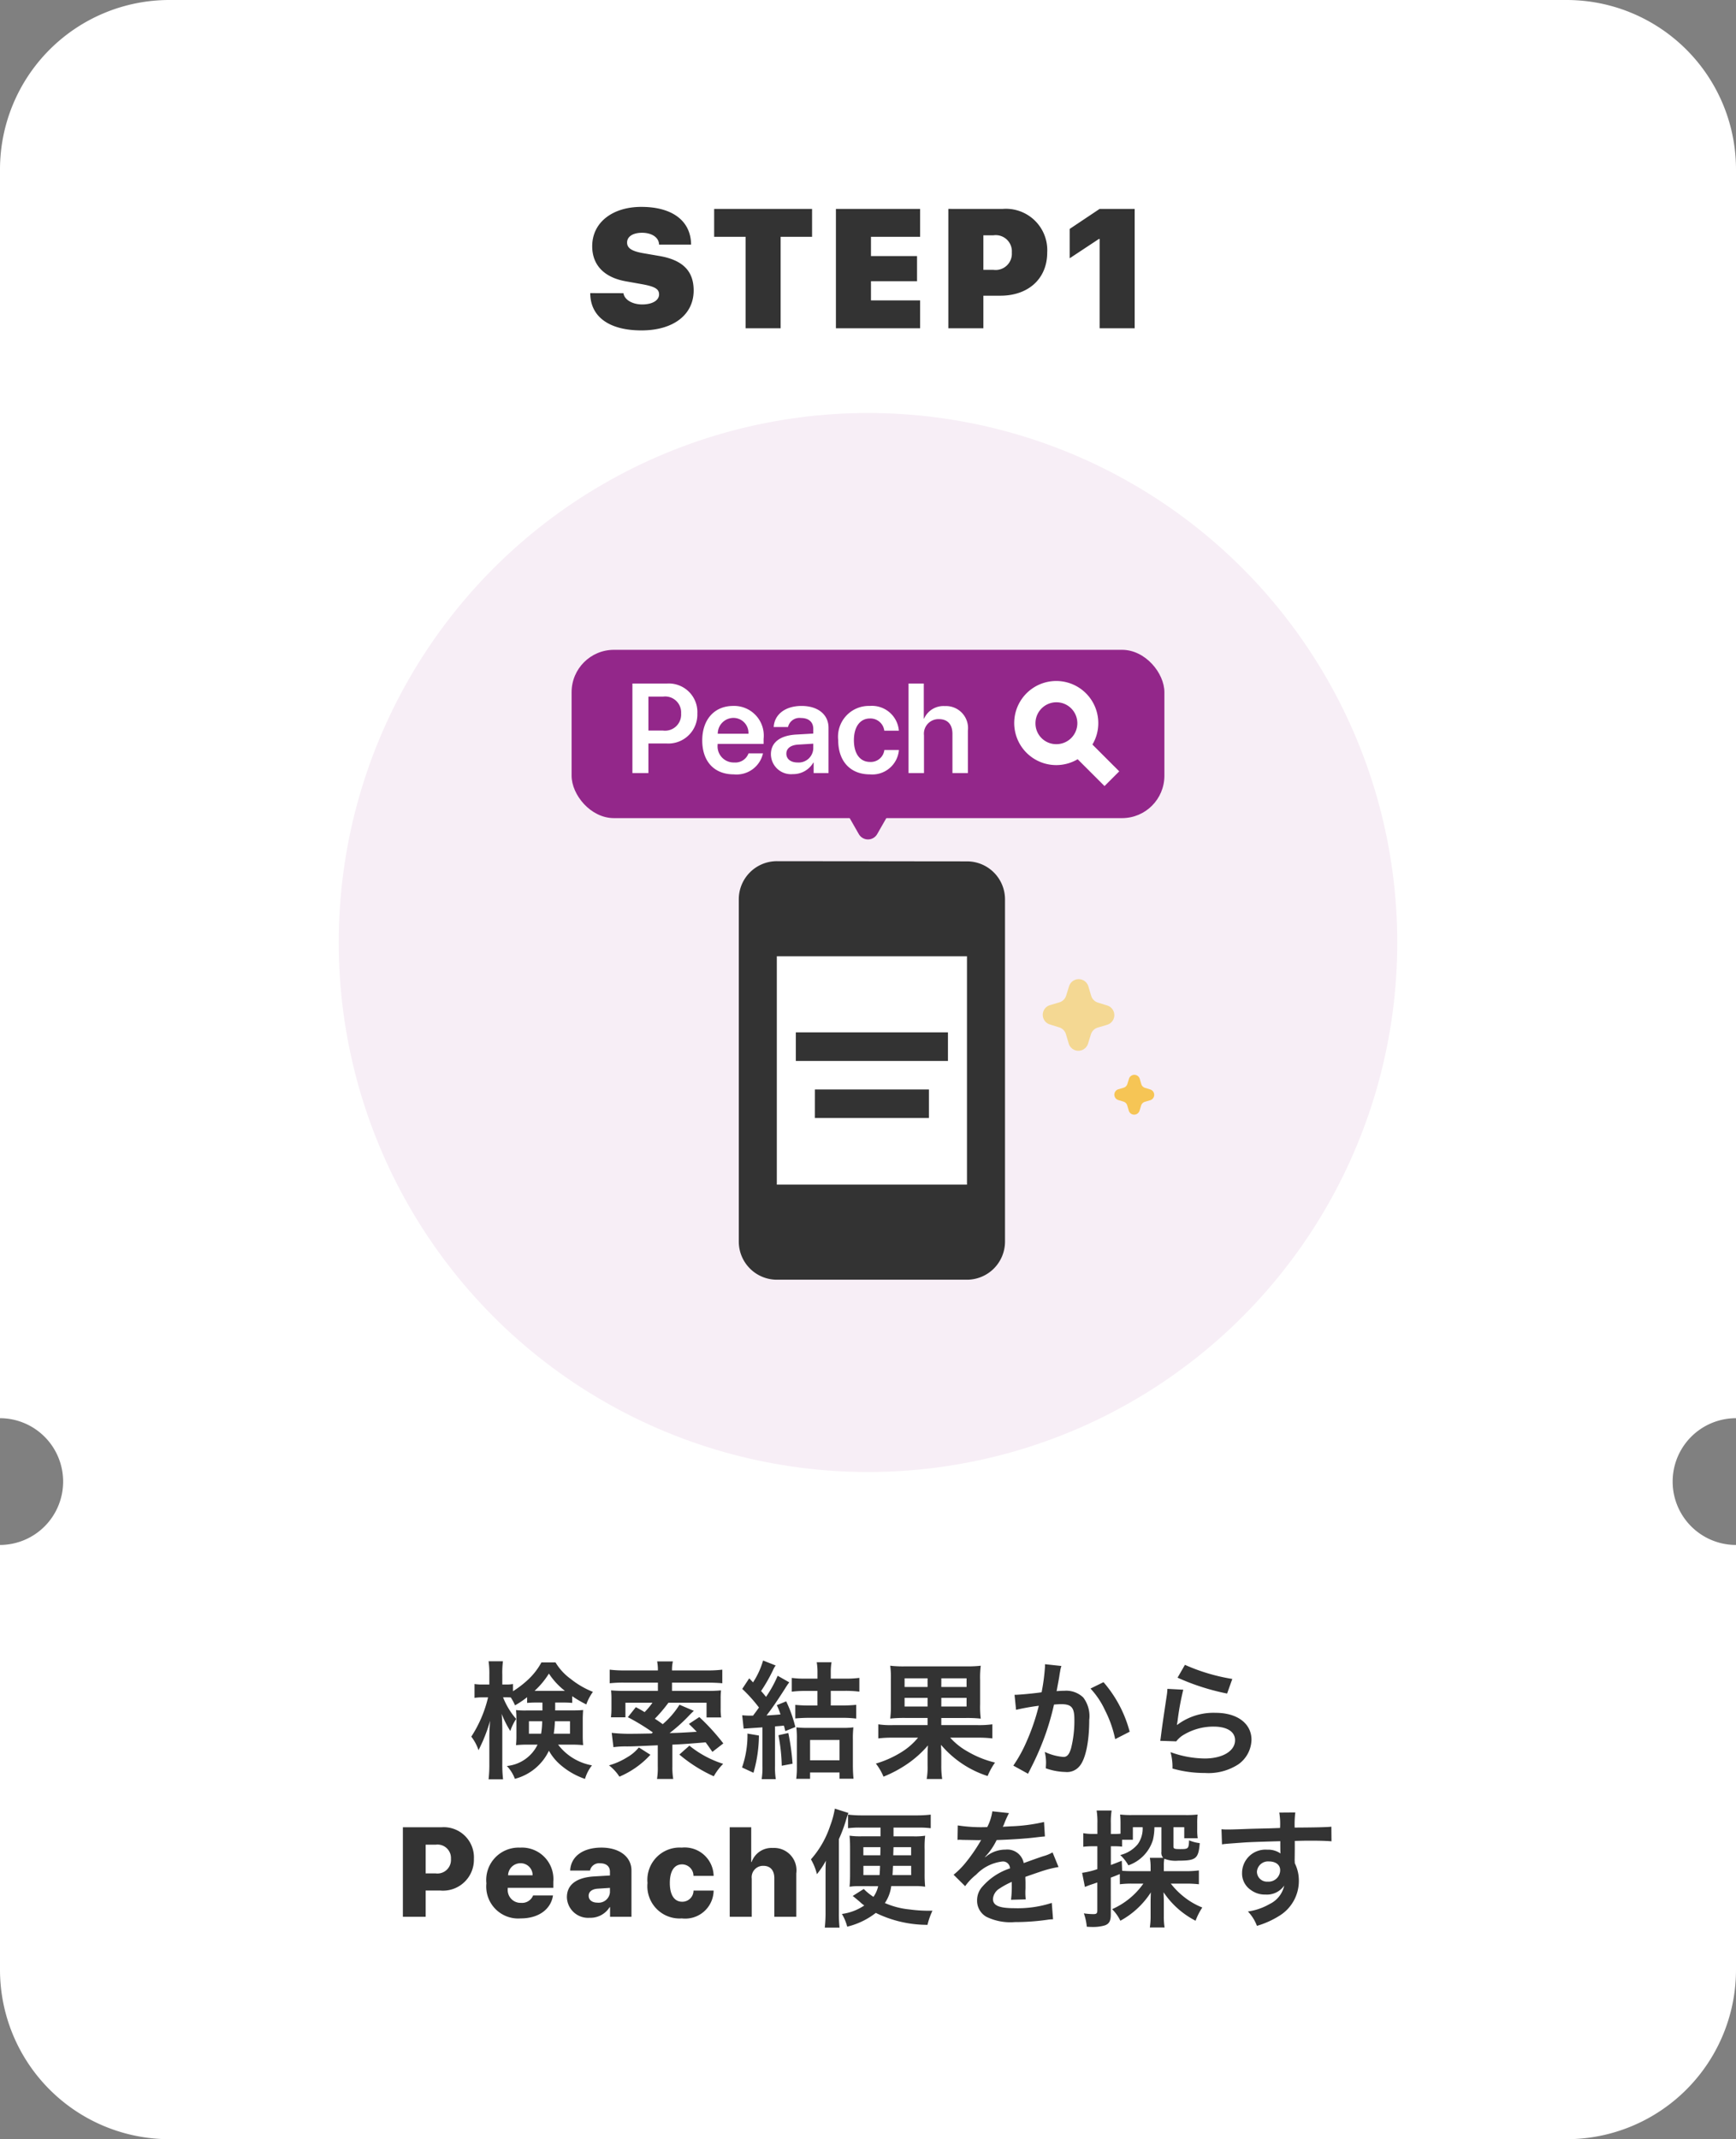 <svg xmlns="http://www.w3.org/2000/svg" width="164" height="202" viewBox="0 0 164 202"><rect x="0" y="0" width="164" height="202" fill="#808080" stroke="none"/><g transform="translate(-5759 -247)"><path d="M148,202H16A16,16,0,0,1,0,186V145.888A5.981,5.981,0,0,0,5.963,139.9,5.981,5.981,0,0,0,0,133.918V16A16,16,0,0,1,16,0H148a16,16,0,0,1,16,16V133.918a5.985,5.985,0,0,0,0,11.97V186a16,16,0,0,1-16,16Z" transform="translate(5759 247)" fill="#fff"/><circle cx="50" cy="50" r="50" transform="translate(5791 286)" fill="#f7eef6"/><path d="M-26.24-3.32C-26.232-1.07-24.427.2-21.4.2c3,0,4.93-1.469,4.93-3.773,0-1.828-1.023-2.867-3.211-3.25l-1.547-.266c-1.07-.187-1.531-.469-1.531-1.008,0-.562.547-.922,1.414-.922.891,0,1.586.414,1.609,1.117h3.023c-.016-2.187-1.7-3.562-4.7-3.562-2.687,0-4.641,1.438-4.641,3.719,0,1.766,1.125,2.953,3.2,3.313l1.492.266c1.211.219,1.625.445,1.625.969,0,.547-.609.945-1.6.945-.891,0-1.672-.422-1.766-1.062ZM-8.253,0V-8.641h2.969v-2.633h-9.25v2.633h2.969V0ZM4.922-2.633H.281V-4.445H4.633V-6.82H.281v-1.82H4.922v-2.633H-3.031V0H4.922Zm2.667-8.641V0H10.9V-3.078h1.609c2.633,0,4.422-1.6,4.422-4.086a3.906,3.906,0,0,0-4.2-4.109ZM10.9-8.781h.953a1.525,1.525,0,0,1,1.734,1.625,1.534,1.534,0,0,1-1.758,1.633H10.9ZM21.881,0h3.313V-11.273H21.881L19.052-9.383v2.773l2.766-1.828h.063Z" transform="translate(5841 278)" fill="#333"/><path d="M-30.756-6.228v.744H-32.22a7.494,7.494,0,0,1-1.032-.036c.024.3.036.492.036.828v1.716c0,.276-.012.456-.036.768a9.829,9.829,0,0,1,1.1-.048h.936a3.61,3.61,0,0,1-2.9,2.016A3.529,3.529,0,0,1-33.36.972,4.936,4.936,0,0,0-30.144-1.68,4.9,4.9,0,0,0-29.136-.42a7,7,0,0,0,2.4,1.4A3.745,3.745,0,0,1-26.076-.3a5.163,5.163,0,0,1-3.2-1.956h1.236a10.013,10.013,0,0,1,1.128.048c-.024-.336-.036-.5-.036-.912V-4.6c0-.312.012-.564.036-.924-.312.024-.564.036-1.056.036h-1.584v-.744h.636c.48,0,.7.012.972.036v-.636a10.709,10.709,0,0,0,1.332.78,4.674,4.674,0,0,1,.624-1.188A8.184,8.184,0,0,1-28.1-8.472,5.225,5.225,0,0,1-29.52-10.02h-1.332a6.452,6.452,0,0,1-1.4,1.752A9.271,9.271,0,0,1-33.54-7.3V-7.98a3.321,3.321,0,0,1-.648.048h-.36V-8.88a8.584,8.584,0,0,1,.06-1.248h-1.356a7.82,7.82,0,0,1,.072,1.26v.936h-.6a4.692,4.692,0,0,1-.8-.048v1.308a4.782,4.782,0,0,1,.8-.048h.48a11.705,11.705,0,0,1-1.584,3.708,4.37,4.37,0,0,1,.684,1.284c.288-.6.456-.96.5-1.092A14.058,14.058,0,0,0-35.7-4.512c-.048.576-.072,1.176-.072,1.572V-.456a12.177,12.177,0,0,1-.072,1.476h1.368a11.905,11.905,0,0,1-.072-1.476V-3.564c0-.708-.024-1.236-.06-1.6a9.313,9.313,0,0,0,.816,1.62,5.017,5.017,0,0,1,.552-1.14,7.064,7.064,0,0,1-1.236-2.04h.312c.144,0,.228,0,.42.012a5.34,5.34,0,0,1,.4.744,8.647,8.647,0,0,0,1.14-.768v.54c.324-.024.492-.036.972-.036Zm-.024,1.764a7.581,7.581,0,0,1-.1,1.176h-1.152V-4.464Zm2.628,0v1.176h-1.536a8.989,8.989,0,0,0,.108-1.176Zm-3.084-2.868H-31.5a7.9,7.9,0,0,0,1.356-1.632,6.781,6.781,0,0,0,1.512,1.632h-2.6Zm7.188,5.316A8.258,8.258,0,0,1-22.8-2.088c.516,0,.528,0,2.94-.108V-.228A6.579,6.579,0,0,1-19.932.984H-18.4A6.566,6.566,0,0,1-18.48-.228V-2.256c1.068-.048,1.068-.048,3.144-.216.192.264.312.432.636.9l1.032-.8A20.451,20.451,0,0,0-15.936-4.86l-.984.648c.372.36.5.492.744.744-1.416.084-1.632.1-2.568.12a15.237,15.237,0,0,0,1.908-1.728c.168-.168.264-.264.384-.372l-1.356-.576a7.917,7.917,0,0,1-1.584,1.836c-.372-.276-.456-.324-.744-.516a14.013,14.013,0,0,0,1.284-1.512h3.6v1.392h1.38a5.839,5.839,0,0,1-.048-.852v-.912a6.471,6.471,0,0,1,.036-.792,12.455,12.455,0,0,1-1.284.048h-3.348v-.78h3.3c.624,0,1.1.024,1.452.06V-9.336a11.131,11.131,0,0,1-1.476.072h-3.276v-.072a3.378,3.378,0,0,1,.084-.78H-19.92a4.288,4.288,0,0,1,.072.78v.072h-3.084A11.048,11.048,0,0,1-24.4-9.336v1.284a11.287,11.287,0,0,1,1.452-.06h3.1v.78H-23c-.492,0-.828-.012-1.272-.048a7.64,7.64,0,0,1,.036.852v.864a6.266,6.266,0,0,1-.048.828h1.368v-1.38h2.556a6.789,6.789,0,0,1-.744.888c-.252-.156-.42-.252-.828-.468l-.756.948a20.206,20.206,0,0,1,2.364,1.44l-.12.1c-1.38.024-1.38.024-1.668.024a15.889,15.889,0,0,1-2.1-.084Zm2.4.024a3.919,3.919,0,0,1-1.092.924A6.641,6.641,0,0,1-24.468-.3,4.268,4.268,0,0,1-23.484.768,8.414,8.414,0,0,0-20.556-1.3Zm3.828.672A13.746,13.746,0,0,0-14.568.732,5.228,5.228,0,0,1-13.68-.444,9.67,9.67,0,0,1-16.872-2.16Zm6.072-2.448,1.776-.12V-.276A7.483,7.483,0,0,1-10.044,1h1.332a7.248,7.248,0,0,1-.072-1.26v-3.72c.468-.036.468-.036.84-.072.048.168.072.264.132.516l.948-.384a12.449,12.449,0,0,0-.864-2.424l-.888.36a6.342,6.342,0,0,1,.348.876c-.5.048-.732.06-1.32.1.528-.684,1-1.368,1.728-2.508.192-.312.264-.408.42-.624L-8.532-8.76a11.3,11.3,0,0,1-1.1,1.992c-.216-.264-.264-.324-.468-.552A15.306,15.306,0,0,0-8.976-9.288a2.318,2.318,0,0,1,.252-.444L-9.912-10.2a7.572,7.572,0,0,1-.948,2.064l-.36-.384-.66,1A14.031,14.031,0,0,1-10.3-5.76c-.216.3-.264.372-.564.768h-.228c-.312,0-.468-.012-.792-.036Zm6.972-3.564v1.38h-.792a12.72,12.72,0,0,1-1.3-.06v1.284c.372-.036.84-.06,1.272-.06H-2.4a10.052,10.052,0,0,1,1.284.072v-1.3a12.543,12.543,0,0,1-1.3.06h-1.1v-1.38h1.368A10.459,10.459,0,0,1-.816-7.26v-1.3a9.7,9.7,0,0,1-1.332.072H-3.516V-9.1a5.3,5.3,0,0,1,.072-.936h-1.4a5.305,5.305,0,0,1,.072.912v.636h-1.1A9.507,9.507,0,0,1-7.2-8.556v1.3a9.435,9.435,0,0,1,1.308-.072ZM-11.388-3.3A9.209,9.209,0,0,1-11.9-.1l1.08.5a12.935,12.935,0,0,0,.516-3.516Zm2.928.156a16.908,16.908,0,0,1,.312,2.88l1.02-.192a21.847,21.847,0,0,0-.4-2.9ZM-5.472.372h2.784V.96h1.32c-.036-.348-.06-.8-.06-1.272V-2.736A8.929,8.929,0,0,1-1.38-3.888a7.731,7.731,0,0,1-1.056.048H-5.7a8.771,8.771,0,0,1-1.068-.048A9.171,9.171,0,0,1-6.72-2.736V-.2A8.2,8.2,0,0,1-6.78.972h1.308Zm0-3.072h2.784V-.78H-5.472Zm11.1-2.076V-4.1H2.316A7.583,7.583,0,0,1,.972-4.176v1.332a10.4,10.4,0,0,1,1.344-.072H4.728A6.326,6.326,0,0,1,3.1-1.512,9.777,9.777,0,0,1,.744-.468,5.288,5.288,0,0,1,1.464.768a11.791,11.791,0,0,0,2.3-1.236,10.009,10.009,0,0,0,1.9-1.716c-.024.36-.024.36-.036.828V-.312a6.54,6.54,0,0,1-.084,1.3H7.008A8.147,8.147,0,0,1,6.924-.324V-1.368c0-.132,0-.288-.012-.468-.012-.24-.012-.24-.012-.4A9.632,9.632,0,0,0,11.3.708,6.276,6.276,0,0,1,12-.564,9.467,9.467,0,0,1,9.408-1.608,6.376,6.376,0,0,1,7.764-2.916h2.628a11,11,0,0,1,1.356.072V-4.176A9.233,9.233,0,0,1,10.38-4.1H6.924v-.672H9.2a11.873,11.873,0,0,1,1.452.06,8.94,8.94,0,0,1-.06-1.368V-8.34a8.842,8.842,0,0,1,.06-1.368,11.078,11.078,0,0,1-1.44.06H3.528A10.648,10.648,0,0,1,2.1-9.708a8.354,8.354,0,0,1,.06,1.272v2.352A9.342,9.342,0,0,1,2.1-4.716a12.115,12.115,0,0,1,1.452-.06Zm0-3.744V-7.7H3.456V-8.52Zm1.3,0H9.312V-7.7H6.924Zm-1.3,1.848v.816H3.456v-.816Zm1.3,0H9.312v.816H6.924Zm9.792-3.18v.228A18.466,18.466,0,0,1,16.4-7.2c-.66.1-2.112.24-2.556.24l.144,1.416a21.513,21.513,0,0,1,2.148-.384,20.357,20.357,0,0,1-1.164,3.4A13.11,13.11,0,0,1,13.728-.276L15.12.492c.06-.12.06-.132.1-.2l.18-.36a25.736,25.736,0,0,0,1.44-3.372,25.385,25.385,0,0,0,.732-2.6c.276-.024.456-.036.7-.036.948,0,1.224.324,1.224,1.428a10.662,10.662,0,0,1-.312,2.736c-.18.588-.372.816-.72.816A4.964,4.964,0,0,1,16.7-1.572a4.507,4.507,0,0,1,.12,1.02c0,.12-.012.288-.024.528a5.822,5.822,0,0,0,1.848.348,1.52,1.52,0,0,0,1.332-.54c.576-.66.924-2.3.924-4.368a2.911,2.911,0,0,0-.564-2.124,2.325,2.325,0,0,0-1.776-.636c-.228,0-.4.012-.744.036.036-.156.036-.18.084-.444.168-.9.168-.9.2-1.152.036-.192.048-.252.072-.408a2.792,2.792,0,0,1,.1-.372Zm4.3,2.3A7.766,7.766,0,0,1,22.392-5.5a10.786,10.786,0,0,1,.96,2.724l1.368-.7a11.648,11.648,0,0,0-2.472-4.68ZM29.244-8.58a21.72,21.72,0,0,0,4.68,1.5l.492-1.38A18,18,0,0,1,29.94-9.792Zm-.96,1.056a4.9,4.9,0,0,1-.072.7C28-5.412,27.8-4.08,27.708-3.336c-.06.456-.06.5-.1.72l1.512.048a2.612,2.612,0,0,1,.54-.516,5.461,5.461,0,0,1,2.988-.876c1.272,0,2.028.48,2.028,1.284,0,1.02-1.176,1.728-2.868,1.728a9.687,9.687,0,0,1-3.228-.6A5.325,5.325,0,0,1,28.764,0a11.034,11.034,0,0,0,3.06.42A5.184,5.184,0,0,0,34.992-.4a2.922,2.922,0,0,0,1.236-2.316c0-1.536-1.344-2.544-3.384-2.544a5.687,5.687,0,0,0-3.636,1.14l-.024-.024c.036-.18.036-.18.06-.348a25.392,25.392,0,0,1,.54-2.952ZM-43.94,5.545V14h2.15V11.521h1.383a2.918,2.918,0,0,0,3.176-2.982,2.85,2.85,0,0,0-3.047-2.994Zm2.15,1.646h.943A1.271,1.271,0,0,1-39.4,8.545,1.277,1.277,0,0,1-40.858,9.9h-.932Zm8.952,1.752a1.123,1.123,0,0,1,1.154,1.137H-34A1.166,1.166,0,0,1-32.837,8.943Zm1.2,3.041a1.121,1.121,0,0,1-1.137.7,1.214,1.214,0,0,1-1.26-1.289v-.129h4.307v-.586a2.974,2.974,0,0,0-3.146-3.211,3.056,3.056,0,0,0-3.176,3.375A3.017,3.017,0,0,0-32.8,14.152c1.67,0,2.842-.85,3.041-2.168Zm6.075.68c-.492,0-.826-.246-.826-.65,0-.375.3-.627.85-.668l1.16-.076v.439A1.073,1.073,0,0,1-25.56,12.664Zm-.738,1.43a2.136,2.136,0,0,0,1.893-1h.041V14h2.021V9.623c0-1.283-1.131-2.156-2.836-2.156-1.781,0-2.895.861-2.953,2.168h1.869a.886.886,0,0,1,.979-.686c.545,0,.908.281.908.791V10.1l-1.494.088c-1.652.1-2.572.768-2.572,1.963A2,2,0,0,0-26.3,14.094Zm11.718-3.955A2.737,2.737,0,0,0-17.6,7.467a3.047,3.047,0,0,0-3.229,3.34,3.043,3.043,0,0,0,3.24,3.346,2.684,2.684,0,0,0,3.006-2.631h-1.9a1.054,1.054,0,0,1-1.078,1.055c-.732,0-1.16-.633-1.16-1.77s.428-1.758,1.16-1.758a1.08,1.08,0,0,1,1.072,1.09ZM-13.063,14h2.08V10.4a1.076,1.076,0,0,1,1.09-1.213c.686,0,1.043.445,1.043,1.166V14h2.074V9.9A2.112,2.112,0,0,0-8.991,7.5a1.991,1.991,0,0,0-2,1.324h-.041V5.545h-2.033ZM.958,11.108a2.663,2.663,0,0,1-.444,1.008A5.069,5.069,0,0,1-.4,11.372l-1.044.66c.252.2.252.2.684.564a3.211,3.211,0,0,0,.408.336,4.94,4.94,0,0,1-2.112.8,4.516,4.516,0,0,1,.5,1.2,7.082,7.082,0,0,0,2.7-1.3,11.092,11.092,0,0,0,4.884,1.128,6.77,6.77,0,0,1,.468-1.332H5.7a13.3,13.3,0,0,1-1.752-.12A7.617,7.617,0,0,1,1.594,12.7a3.644,3.644,0,0,0,.6-1.6H4.426a5.681,5.681,0,0,1,.972.06A12.307,12.307,0,0,1,5.35,9.884V7.628A9.4,9.4,0,0,1,5.4,6.344a6.452,6.452,0,0,1-1.092.06H2.41V5.576H4.726a8.884,8.884,0,0,1,1.2.06V4.352a11.353,11.353,0,0,1-1.368.072H-.53a11.142,11.142,0,0,1-1.356-.072V5.636a8.227,8.227,0,0,1,1.164-.06H1.186V6.4H-.626a7.138,7.138,0,0,1-1.116-.06c.036.456.048.684.048,1.248v2.34c0,.552-.012.78-.048,1.236a4.969,4.969,0,0,1,.864-.06Zm.216-3.684c0,.36,0,.36-.012.768h-1.6V7.424Zm2.9,0v.768H2.386c.012-.4.012-.4.024-.768ZM1.138,9.188c-.012.408-.024.624-.048.876H-.434V9.188Zm2.94,0v.876H2.314c.024-.324.024-.456.048-.876ZM-2.75,6.668a14.342,14.342,0,0,0,.66-1.752,5.454,5.454,0,0,1,.24-.72l-1.284-.408A8.426,8.426,0,0,1-3.578,5.42,9.062,9.062,0,0,1-5.39,8.576a5.211,5.211,0,0,1,.564,1.4A8.217,8.217,0,0,0-3.974,8.7c-.036.48-.036.66-.036,1.356V13.5a13.066,13.066,0,0,1-.072,1.524H-2.69a12.532,12.532,0,0,1-.06-1.392ZM8.458,6.74a1.326,1.326,0,0,1,.192-.012c.108,0,.108,0,.336.012.264,0,1.32.024,1.512.024,0,0,.156-.012.2-.012a.587.587,0,0,0-.1.156A15.894,15.894,0,0,1,9.166,8.96a7.351,7.351,0,0,1-1.08,1.068l1.092,1.08a5.4,5.4,0,0,1,1.044-1.092,4.057,4.057,0,0,1,2.46-1.236.659.659,0,0,1,.732.648,5.87,5.87,0,0,0-2.58,1.692,1.912,1.912,0,0,0-.528,1.332A1.74,1.74,0,0,0,11.182,14a5.154,5.154,0,0,0,2.676.5,21.765,21.765,0,0,0,3.072-.216,3.536,3.536,0,0,1,.552-.048l-.12-1.548a10.426,10.426,0,0,1-3.528.5c-1.452,0-2.028-.252-2.028-.876a1.263,1.263,0,0,1,.624-.984,7.293,7.293,0,0,1,1.152-.624V11a9.5,9.5,0,0,1-.072,1.392l1.392-.036a4.927,4.927,0,0,1-.036-.636c0-.084,0-.192.012-.4v-.48c0-.168,0-.168-.012-.48v-.132q1.548-.54,1.8-.612A10.593,10.593,0,0,1,18,9.3l-.564-1.38a3.749,3.749,0,0,1-.888.36q-.45.144-1.836.648a1.579,1.579,0,0,0-1.716-1.272,2.9,2.9,0,0,0-1.692.54c-.156.12-.156.12-.24.18l-.012-.024a6.21,6.21,0,0,0,1.1-1.6c1.212-.036,2.736-.132,3.612-.24.612-.072.612-.072.948-.1L16.63,5.048a16.211,16.211,0,0,1-3.144.408c-.66.036-.66.036-.756.048.024-.048.048-.084.108-.216a9.168,9.168,0,0,1,.48-1.08L11.746,4.04a4.752,4.752,0,0,1-.48,1.488,14.5,14.5,0,0,1-2.784-.156Zm15.336,4.188a8.542,8.542,0,0,1,1.212-.06h1.008a7.129,7.129,0,0,1-2.952,2.412,4.041,4.041,0,0,1,.78,1.092,7.964,7.964,0,0,0,2.88-2.676c-.012.2-.024.672-.024.936v1.356a7.162,7.162,0,0,1-.072,1.02h1.392a6.151,6.151,0,0,1-.072-1V12.728c0-.312,0-.372-.012-.66,0-.084-.012-.216-.012-.384a8.109,8.109,0,0,0,3.024,2.688,5.944,5.944,0,0,1,.636-1.248,6.765,6.765,0,0,1-1.644-.936,7.31,7.31,0,0,1-1.332-1.32h1.452a9.922,9.922,0,0,1,1.2.06V9.62a9.081,9.081,0,0,1-1.224.072H27.946v-.5a3.431,3.431,0,0,1,.048-.672A2.9,2.9,0,0,0,29.3,8.7c1.692,0,1.92-.18,2.04-1.656a3.676,3.676,0,0,1-1.008-.264c-.036.8-.06.828-.852.828-.54,0-.624-.036-.624-.252V5.54h1.02V6.584H31.15a5.034,5.034,0,0,1-.048-.816V5.144a6.978,6.978,0,0,1,.036-.8,9.488,9.488,0,0,1-1.176.048H24.97a9.294,9.294,0,0,1-1.152-.048,8.246,8.246,0,0,1,.036.828v.984c-.156.012-.3.024-.528.024h-.384v-1a6.894,6.894,0,0,1,.072-1.212H21.6a6.962,6.962,0,0,1,.072,1.224v.984h-.444a4.924,4.924,0,0,1-.888-.072V7.388A6.7,6.7,0,0,1,21.2,7.34h.468V9.5a7.547,7.547,0,0,1-1.44.348l.264,1.332c.18-.072.324-.132.5-.192.3-.1.324-.108.672-.228v2.628c0,.288-.072.36-.384.36a6.562,6.562,0,0,1-.888-.072,5.034,5.034,0,0,1,.276,1.26c.312.024.444.024.612.024a3.856,3.856,0,0,0,1.08-.144c.42-.144.576-.42.576-1.032V10.3c.42-.156.42-.156.852-.336Zm.18-2.22c-.5.2-.636.252-1.032.4V7.34h.4a5.469,5.469,0,0,1,.66.036V6.728h1.02V5.54h.924A2.567,2.567,0,0,1,25.5,7.124,3.086,3.086,0,0,1,23.83,8.168a4.039,4.039,0,0,1,.768.972,3.691,3.691,0,0,0,2.316-2.388,5.371,5.371,0,0,0,.144-1.212h.66V7.868a.7.7,0,0,0,.168.564h-1.26a5.076,5.076,0,0,1,.072.948v.312H25.066c-.456,0-.756-.012-1.056-.036ZM40.318,7.616v-.78c.948-.024,1.164-.024,1.452-.024,1,0,1.572.024,2.016.06l-.012-1.38c-.444.048-1.38.072-3.468.084a9.434,9.434,0,0,1,.06-1.428l-1.512.012a6.511,6.511,0,0,1,.072,1.452c-.624.024-.624.024-1.02.036-.984.024-1.1.024-1.884.048-1.548.06-1.74.06-2.04.06a5.226,5.226,0,0,1-.588-.024l.048,1.428c.324-.048.324-.048,2.136-.18.528-.036,1.656-.072,3.372-.12,0,.324,0,1,.012,1.02a.494.494,0,0,0,.012.144,2.005,2.005,0,0,0-1.248-.36,2.209,2.209,0,0,0-2.388,2.184,1.875,1.875,0,0,0,.828,1.62,2.211,2.211,0,0,0,1.392.432,1.977,1.977,0,0,0,1.764-.852A2.526,2.526,0,0,1,37.93,12.8a5.663,5.663,0,0,1-2.04.7,3.938,3.938,0,0,1,.852,1.356,8.389,8.389,0,0,0,2.172-.984,3.85,3.85,0,0,0,1.788-3.24,3.652,3.652,0,0,0-.384-1.692c0-.144-.012-.24-.012-.288ZM38.938,9.6a1.093,1.093,0,0,1-1.176,1.08.947.947,0,0,1-1.02-.948,1.051,1.051,0,0,1,1.116-.96C38.518,8.768,38.938,9.092,38.938,9.6Z" transform="translate(5841 414)" fill="#333"/><g transform="translate(5819.811 326.524)"><rect width="20.432" height="26.486" transform="translate(11.351 8.324)" fill="#fff"/><g transform="translate(0 0)"><path d="M0,0H43.114V43.114H0Z" fill="none"/><g transform="translate(8.982 1.796)"><path d="M26.557,1.018,8.593,1A3.6,3.6,0,0,0,5,4.593V36.928a3.6,3.6,0,0,0,3.593,3.593H26.557a3.6,3.6,0,0,0,3.593-3.593V4.593A3.588,3.588,0,0,0,26.557,1.018Zm0,30.521H8.593V9.982H26.557ZM10.389,17.168H24.76v2.695H10.389Zm1.8,5.389H22.964v2.695H12.186Z" transform="translate(-5 -1)" fill="#333"/></g></g></g><path d="M2.453,6.082,2.187,5.19a.953.953,0,0,0-.629-.637L.669,4.276A.953.953,0,0,1,.68,2.453l.891-.266a.953.953,0,0,0,.637-.629L2.485.669A.953.953,0,0,1,4.308.68l.266.891a.953.953,0,0,0,.629.637l.888.277a.953.953,0,0,1-.011,1.823l-.891.266a.953.953,0,0,0-.637.629l-.277.888A.953.953,0,0,1,2.453,6.082Z" transform="translate(5857.51 339.462)" fill="#f4d893"/><path d="M1.366,3.387l-.148-.5a.531.531,0,0,0-.351-.355L.373,2.381A.531.531,0,0,1,.379,1.366l.5-.148A.531.531,0,0,0,1.23.867L1.384.373A.531.531,0,0,1,2.4.379l.148.5A.531.531,0,0,0,2.9,1.23l.495.154A.531.531,0,0,1,3.387,2.4l-.5.148a.531.531,0,0,0-.355.351l-.154.495A.531.531,0,0,1,1.366,3.387Z" transform="translate(5864.271 348.494)" fill="#f6c555"/><g transform="translate(5813 308.362)"><rect width="56" height="15.892" rx="4" transform="translate(0 0)" fill="#93278a"/><path d="M20.912,13.956a3.971,3.971,0,1,0-1.948,3.4L21.5,19.89,22.89,18.5l-2.532-2.532A3.916,3.916,0,0,0,20.912,13.956Zm-5.934,0a1.978,1.978,0,1,1,1.978,1.978A1.959,1.959,0,0,1,14.978,13.956Z" transform="translate(28.843 -7.025)" fill="#fff"/><path d="M2.159,1.519a1,1,0,0,1,1.736,0L5.2,3.8a1,1,0,0,1-.868,1.5H1.723A1,1,0,0,1,.855,3.8Z" transform="translate(31.027 18.919) rotate(180)" fill="#93278a"/><path d="M.744-8.455V0H2.256V-2.795H3.967a2.738,2.738,0,0,0,2.912-2.83,2.7,2.7,0,0,0-2.848-2.83ZM2.256-7.219H3.633A1.508,1.508,0,0,1,5.344-5.625,1.519,1.519,0,0,1,3.627-4.014H2.256Zm9.457,5.361A1.324,1.324,0,0,1,10.359-1,1.52,1.52,0,0,1,8.795-2.666v-.088h4.342v-.475A2.8,2.8,0,0,0,10.271-6.34c-1.793,0-2.93,1.295-2.93,3.258C7.342-1.1,8.467.123,10.33.123a2.557,2.557,0,0,0,2.748-1.98ZM10.277-5.209a1.419,1.419,0,0,1,1.43,1.494h-2.9A1.488,1.488,0,0,1,10.277-5.209ZM15.9.1A2.2,2.2,0,0,0,17.836-.99h.029V0h1.406V-4.277c0-1.248-1-2.062-2.543-2.062-1.582,0-2.572.832-2.637,1.992h1.354A1.105,1.105,0,0,1,16.67-5.2c.721,0,1.16.375,1.16,1.025v.445l-1.641.094c-1.512.094-2.361.756-2.361,1.857A1.9,1.9,0,0,0,15.9.1ZM16.342-1c-.633,0-1.055-.322-1.055-.832,0-.492.4-.809,1.107-.855l1.436-.088V-2.3A1.381,1.381,0,0,1,16.342-1ZM25.916-4A2.553,2.553,0,0,0,23.162-6.34a2.908,2.908,0,0,0-2.977,3.234c0,2.016,1.172,3.229,2.988,3.229a2.523,2.523,0,0,0,2.748-2.3H24.545a1.288,1.288,0,0,1-1.354,1.125c-.926,0-1.523-.75-1.523-2.051,0-1.277.592-2.051,1.512-2.051A1.315,1.315,0,0,1,24.539-4Zm.914,4h1.459V-3.568A1.373,1.373,0,0,1,29.7-5.092c.844,0,1.277.521,1.277,1.389V0h1.459V-4a2.081,2.081,0,0,0-2.174-2.326A2,2,0,0,0,28.3-5.145h-.029V-8.455H26.83Z" transform="translate(5 11.638)" fill="#fff"/></g></g></svg>